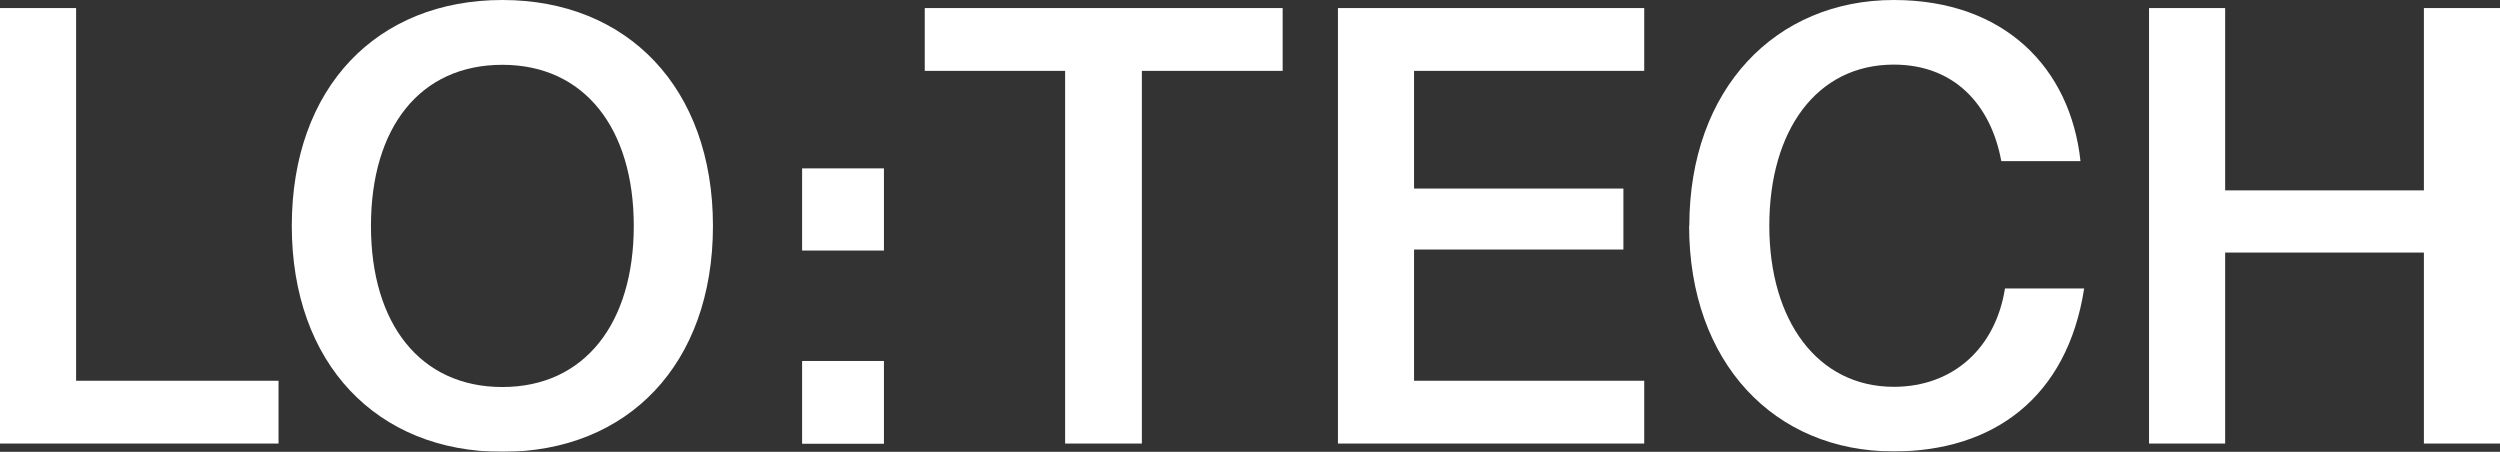 <svg width="3425" height="619" viewBox="0 0 3425 619" fill="none" xmlns="http://www.w3.org/2000/svg">
<rect x="0" y="0" width="3425" height="619" fill="#333333" stroke="none"/>
<g clip-path="url(#clip0_14620_3)">
<mask id="mask0_14620_3" style="mask-type:luminance" maskUnits="userSpaceOnUse" x="0" y="0" width="3425" height="619">
<path d="M3425 0H0V619H3425V0Z" fill="white"/>
</mask>
<g mask="url(#mask0_14620_3)">
<path d="M0 11.062H104.271V521.64H381.58V607.658H0V11.062Z" fill="white"/>
<path d="M399.755 309.5C399.755 119.209 516.886 0 688.248 0C859.609 0 976.738 120.315 976.738 309.5C976.738 498.685 860.447 619 688.248 619C516.046 619 399.755 497.856 399.755 309.5ZM688.248 530.217C801.184 530.217 868.275 442.538 868.275 309.5C868.275 176.462 801.184 88.784 688.248 88.784C575.311 88.784 508.218 174.803 508.218 309.5C508.218 444.196 576.149 530.217 688.248 530.217Z" fill="white"/>
<path d="M1098.89 230.674H1210.99V343.245H1098.89V230.674ZM1098.89 494.537H1210.99V607.938H1098.89V494.537Z" fill="white"/>
<path d="M1458.96 97.081H1266.91V11.062H1757.23V97.081H1564.34V607.658H1459.23V97.081H1458.96Z" fill="white"/>
<path d="M1832.98 11.062H2252.58V97.081H1937.25V258.33H2224.06V341.86H1937.25V521.64H2252.58V607.658H1832.98V11.062Z" fill="white"/>
<path d="M2314.37 309.5C2314.37 121.145 2433.17 0 2594.48 0C2746.83 0 2836.56 93.763 2850.26 220.717H2741.79C2727.25 142.165 2676.37 88.508 2594.48 88.508C2488.53 88.508 2423.95 178.951 2423.95 309.224C2423.95 439.496 2490.2 529.94 2594.48 529.94C2676.37 529.94 2733.98 476.281 2746.83 395.242H2855.29C2832.08 545.151 2730.32 618.447 2594.19 618.447C2431.21 618.447 2314.08 497.303 2314.08 308.947L2314.37 309.5Z" fill="white"/>
<path d="M2944.18 11.062H3048.46V260.82H3320.74V11.062H3425V607.658H3320.74V346.009H3048.46V607.658H2944.18V11.062Z" fill="white"/>
</g>
</g>
<defs>
<clipPath id="clip0_14620_3">
<rect width="3425" height="619" fill="white"/>
</clipPath>
</defs>
</svg>
